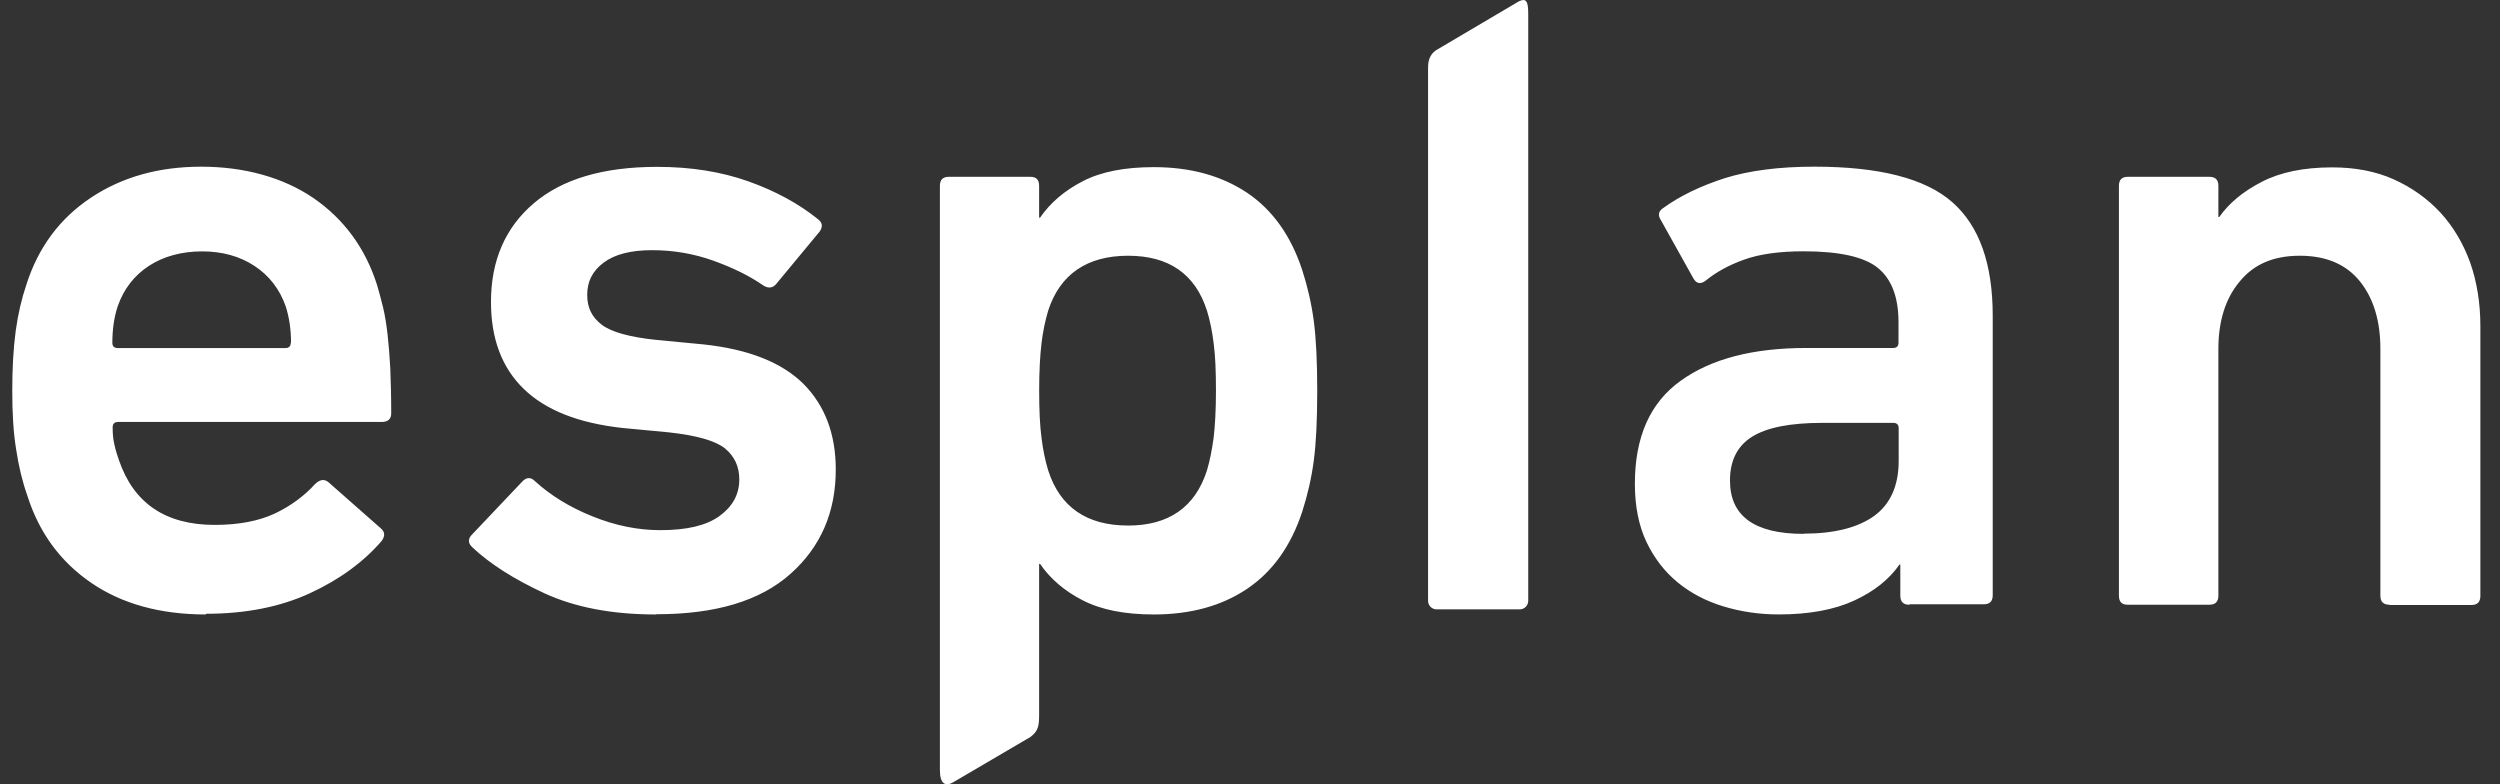 <svg width="102" height="32" viewBox="0 0 102 32" fill="none" xmlns="http://www.w3.org/2000/svg"><rect x="0" y="0" width="102" height="32" fill="#333333" stroke="none"/><g clip-path="url(#a)" fill="#fff"><path d="M8.392 25.07c-1.856 0-3.42-.434-4.67-1.29-1.254-.858-2.13-2.045-2.61-3.57-.198-.556-.348-1.178-.452-1.865-.113-.688-.16-1.488-.16-2.41 0-.924.047-1.724.14-2.43.095-.698.246-1.328.434-1.884.48-1.515 1.356-2.702 2.628-3.55 1.27-.847 2.768-1.27 4.51-1.27 1.743 0 3.334.432 4.577 1.28 1.243.857 2.11 2.034 2.59 3.53.093.312.178.633.253.943.076.31.132.678.18 1.083.046.415.084.876.112 1.394.02.518.038 1.13.038 1.827 0 .245-.132.358-.395.358H4.813c-.14 0-.217.075-.217.216 0 .265.02.51.076.727.047.216.113.423.18.612.6 1.76 1.9 2.645 3.907 2.645.988 0 1.807-.16 2.466-.47.65-.312 1.196-.717 1.63-1.197.197-.188.376-.216.546-.075l2.137 1.883c.17.142.178.31.037.51-.744.865-1.723 1.58-2.93 2.137-1.204.555-2.617.838-4.237.838m3.466-11.055c0-.556-.075-1.046-.217-1.488-.245-.697-.67-1.253-1.272-1.648-.603-.397-1.318-.595-2.138-.595-.82 0-1.572.198-2.175.594-.603.394-1.027.95-1.27 1.647-.143.433-.218.932-.218 1.488 0 .14.075.216.217.216h6.846c.14 0 .216-.074.216-.215M26.755 25.07c-1.79 0-3.305-.293-4.548-.867-1.243-.575-2.232-1.206-2.948-1.884-.17-.17-.17-.34 0-.51l2.062-2.175c.17-.17.34-.17.508 0 .63.574 1.403 1.055 2.336 1.43.932.378 1.855.566 2.768.566 1.083.002 1.893-.187 2.43-.582.527-.386.8-.876.8-1.488 0-.528-.197-.95-.593-1.272-.394-.31-1.166-.527-2.297-.65l-1.883-.178c-1.79-.198-3.127-.725-4.02-1.592-.896-.866-1.338-2.053-1.338-3.55 0-1.686.583-3.033 1.742-4.02 1.158-.99 2.834-1.49 5.038-1.49 1.375 0 2.618.198 3.73.594 1.11.396 2.052.913 2.824 1.535.19.14.217.31.076.51l-1.77 2.136c-.142.17-.312.19-.51.076-.555-.387-1.233-.726-2.043-1.018-.81-.292-1.65-.434-2.515-.434-.867 0-1.526.17-1.978.51-.452.338-.668.77-.668 1.308-.002.537.196.913.582 1.215.386.302 1.15.52 2.28.632l1.883.18c1.836.196 3.192.733 4.078 1.61.875.884 1.318 2.042 1.318 3.493 0 1.742-.61 3.155-1.845 4.256-1.234 1.103-3.05 1.65-5.47 1.65M38.894 31.915c-.32.19-.546.066-.546-.49V7.58c0-.244.122-.366.358-.366h3.333c.244 0 .357.122.357.367v1.3h.038c.414-.602.99-1.1 1.742-1.487.744-.387 1.714-.575 2.9-.575 1.498 0 2.76.35 3.805 1.045 1.036.697 1.79 1.752 2.25 3.155.218.678.378 1.366.472 2.082.094.715.14 1.657.14 2.844 0 1.186-.046 2.128-.14 2.844-.094.715-.254 1.403-.47 2.08-.462 1.404-1.206 2.45-2.252 3.155-1.035.697-2.307 1.046-3.804 1.046-1.187 0-2.147-.19-2.9-.576-.754-.386-1.33-.885-1.743-1.488h-.038v6.13c0 .472-.028.69-.358.934l-3.146 1.845zm7.13-10.472c1.666 0 2.74-.753 3.22-2.25.122-.405.207-.858.273-1.338.056-.48.094-1.12.094-1.92 0-.8-.027-1.432-.093-1.922-.057-.48-.15-.932-.273-1.337-.48-1.498-1.554-2.242-3.22-2.242-1.668 0-2.78.754-3.26 2.242-.122.414-.216.857-.272 1.337-.057.48-.095 1.12-.095 1.92 0 .802.03 1.442.095 1.922.056.48.15.933.273 1.337.48 1.498 1.572 2.25 3.258 2.25zM77.9 24.673c-.244 0-.367-.122-.367-.367v-1.27h-.037c-.415.6-1.027 1.09-1.846 1.468-.82.377-1.846.565-3.08.565-.8 0-1.554-.114-2.26-.33-.716-.217-1.337-.547-1.865-.98-.527-.433-.95-.98-1.27-1.648-.312-.66-.472-1.45-.472-2.373 0-1.913.622-3.307 1.865-4.2 1.243-.896 2.948-1.34 5.123-1.34h3.55c.142 0 .218-.074.218-.215v-.83c0-1.016-.273-1.75-.83-2.212-.555-.46-1.572-.688-3.04-.688-.99 0-1.8.113-2.43.34-.63.225-1.15.517-1.554.847-.217.17-.386.14-.51-.075L67.76 8.975c-.122-.19-.094-.35.075-.47.697-.51 1.545-.915 2.534-1.235.99-.31 2.213-.47 3.654-.47 2.656 0 4.53.48 5.632 1.45 1.102.97 1.648 2.514 1.648 4.633v11.404c0 .245-.122.367-.358.367h-3.04v.02zm-4.313-2.9c1.253 0 2.213-.245 2.882-.725.658-.48.997-1.234.997-2.242V17.47c0-.142-.075-.217-.216-.217h-2.9c-1.31 0-2.26.188-2.863.564-.602.377-.904.97-.904 1.79 0 1.45 1 2.175 3.004 2.175M97.49 24.673c-.246 0-.37-.122-.37-.367V14.24c0-1.13-.272-2.054-.827-2.75-.556-.698-1.375-1.056-2.458-1.056-1.083 0-1.884.35-2.458 1.055-.584.696-.867 1.62-.867 2.75v10.066c0 .245-.122.367-.367.367H86.81c-.245 0-.358-.122-.358-.367V7.58c0-.244.122-.366.358-.366h3.333c.245 0 .367.122.367.367v1.272h.038c.386-.555.96-1.036 1.724-1.43.762-.397 1.723-.594 2.88-.594.943 0 1.78.16 2.516.49.734.33 1.365.78 1.902 1.355.527.575.932 1.262 1.215 2.044.273.78.414 1.648.414 2.59v11.008c0 .245-.123.368-.368.368h-3.334l-.01-.01zM61.995 24.862h-3.38c-.2 0-.35-.16-.35-.35V2.807c0-.197 0-.555.35-.772L61.966.057c.31-.15.386 0 .386.517v23.94c0 .197-.16.348-.35.348"/></g><defs><clipPath id="a"><path fill="#fff" d="M.5 0h101v32H.5z"/></clipPath></defs></svg>